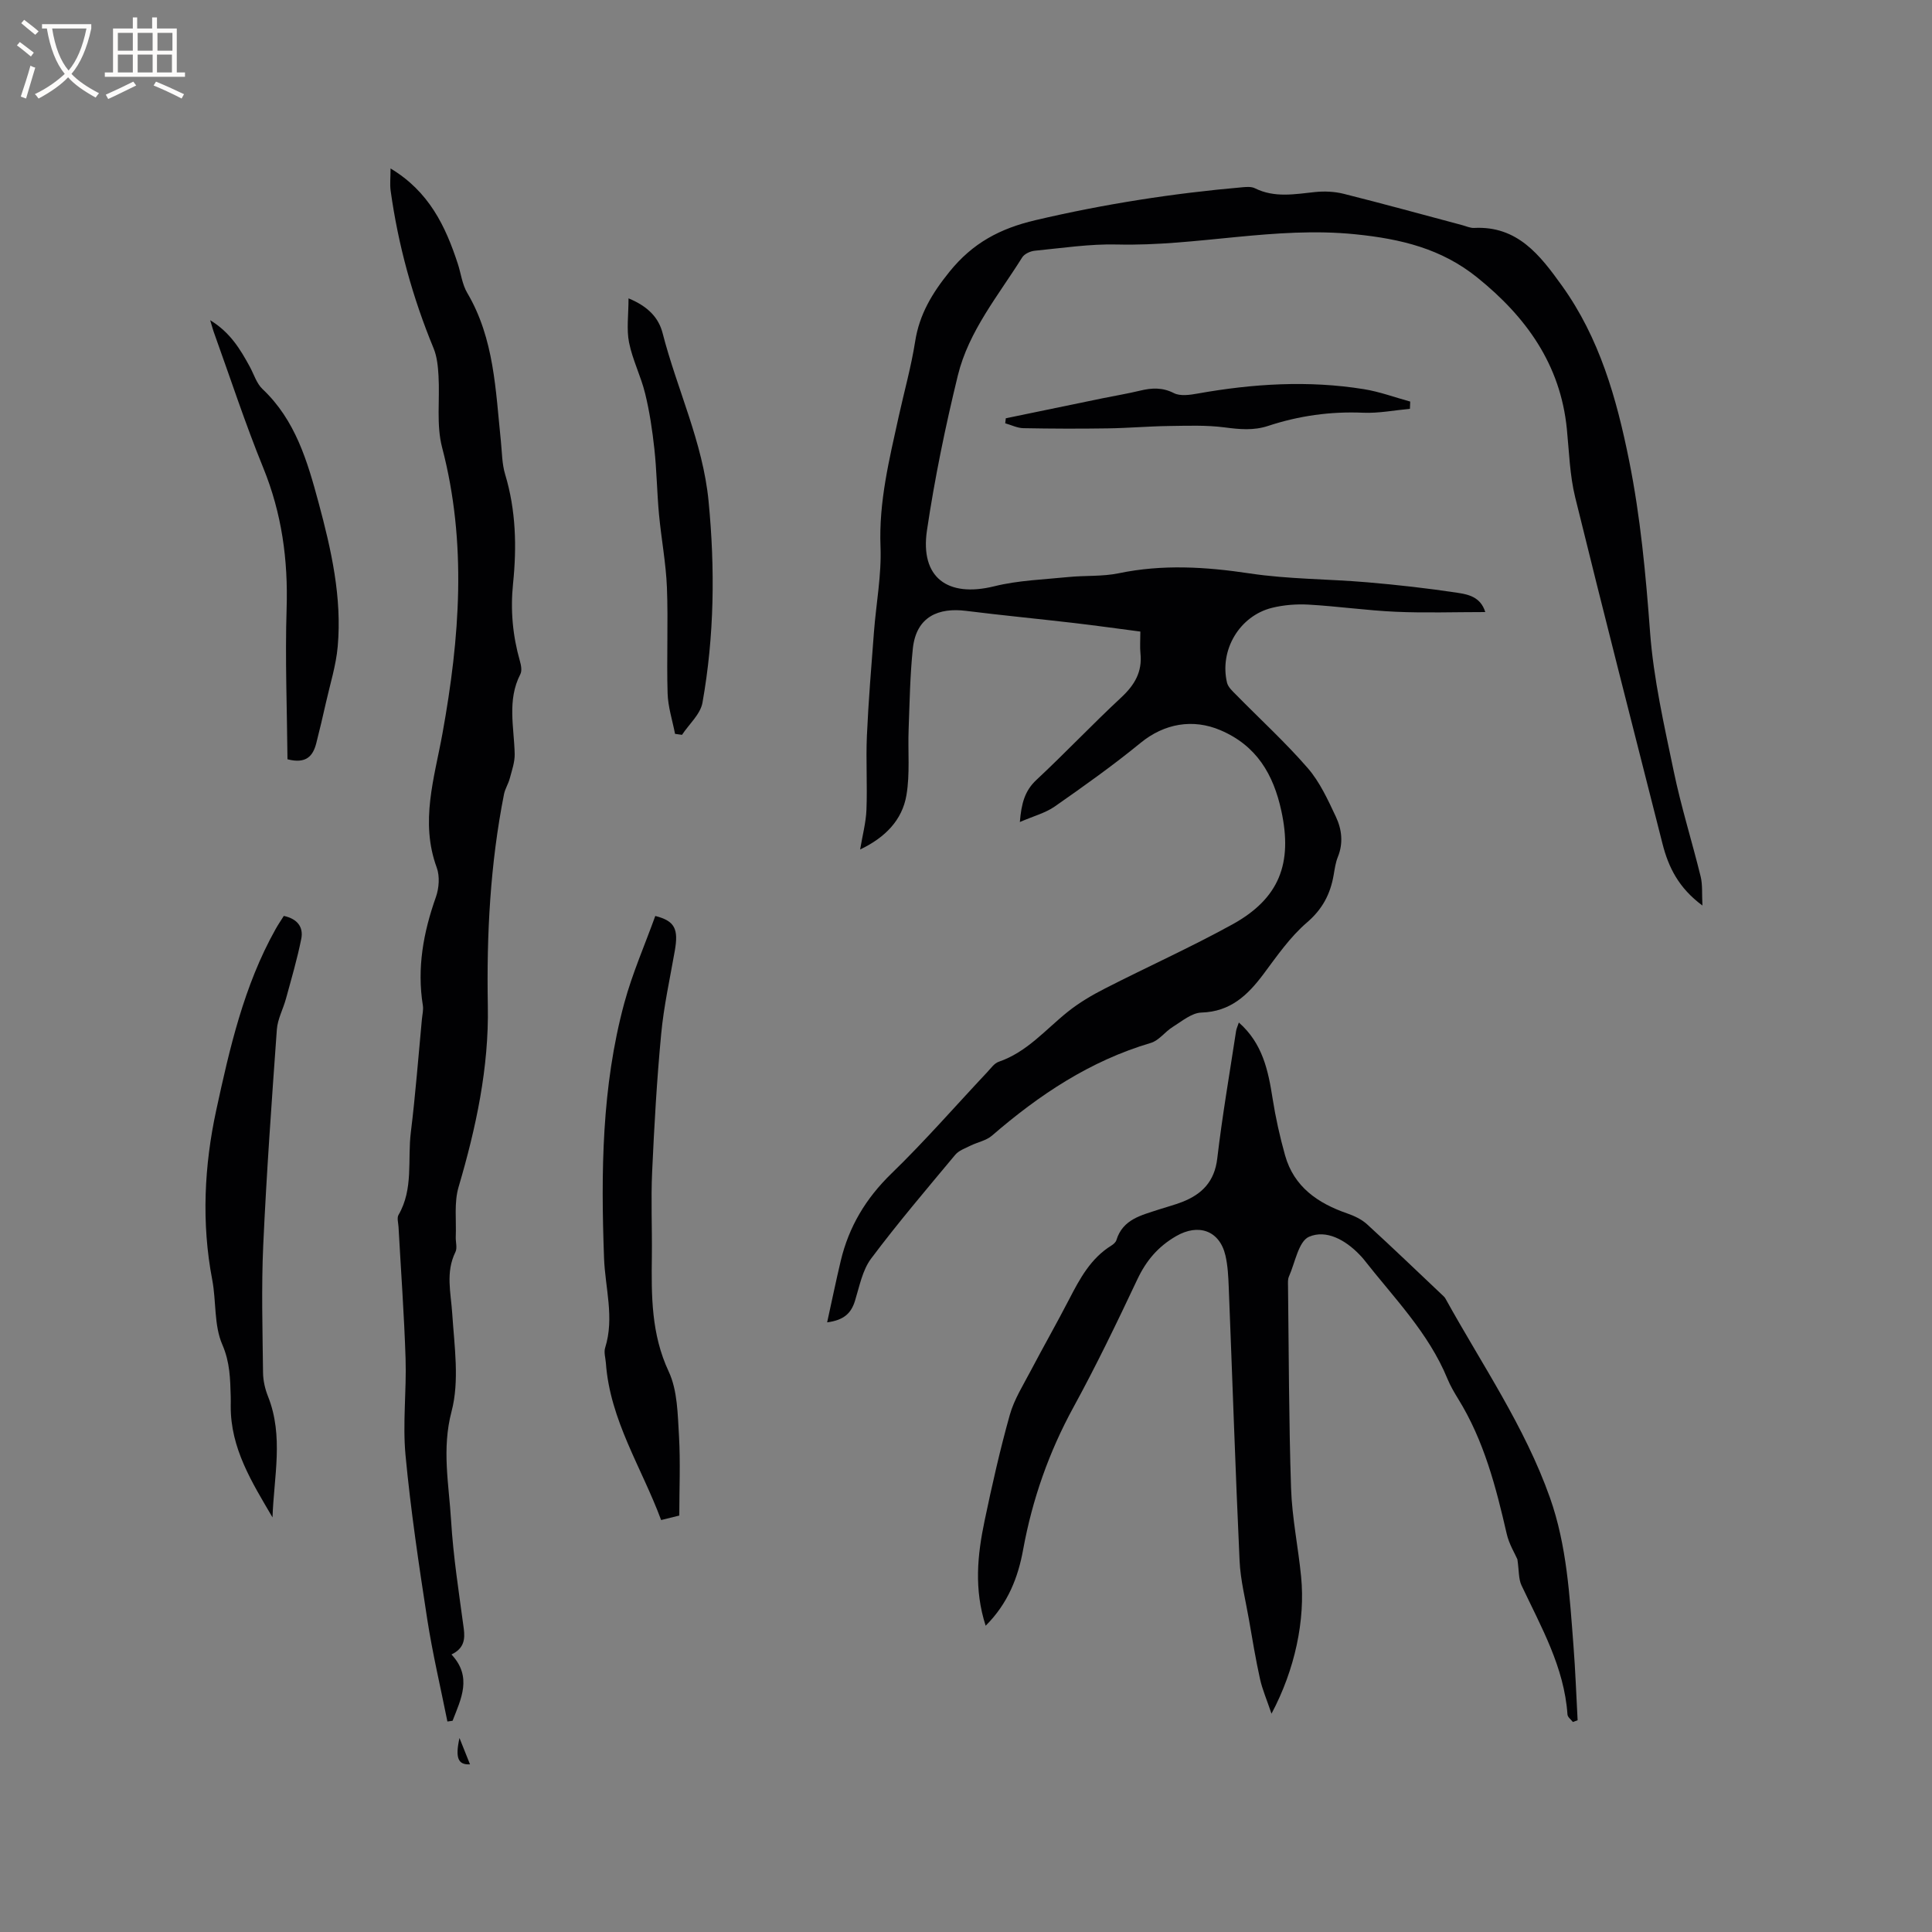 <svg enable-background="new 0 0 400 400" viewBox="0 0 400 400" xmlns="http://www.w3.org/2000/svg"><rect x="0" y="0" width="400" height="400" fill="#808080" stroke="none"/><g fill="#010103"><path d="m211.15 170.19c.32-3.89 1.03-6.48 3.43-8.72 5.97-5.57 11.58-11.51 17.56-17.07 2.76-2.57 4.38-5.29 3.98-9.11-.14-1.35-.02-2.73-.02-4.53-4.53-.59-9.1-1.23-13.69-1.77-7.47-.87-14.96-1.59-22.43-2.52-5.53-.69-10.28 1.07-10.99 7.83-.58 5.55-.66 11.16-.87 16.75-.17 4.53.3 9.15-.45 13.57-.87 5.16-4.38 8.77-9.59 11.26.5-2.99 1.21-5.61 1.31-8.25.2-5.08-.13-10.18.09-15.26.32-7.17.91-14.33 1.46-21.5.45-5.9 1.59-11.82 1.36-17.69-.37-9.29 1.82-18.07 3.77-26.96 1.14-5.17 2.58-10.29 3.4-15.51.88-5.65 3.53-10.02 7.11-14.45 4.8-5.94 10.43-8.95 17.82-10.68 14.18-3.33 28.47-5.56 42.94-6.82.82-.07 1.79-.13 2.48.22 4.07 2.02 8.24 1.22 12.45.78 1.94-.2 4.01-.11 5.9.36 8.21 2.06 16.38 4.31 24.56 6.49.82.22 1.66.62 2.47.58 8.99-.46 13.65 5.65 18.17 11.94 7.79 10.84 11.32 23.32 13.91 36.18 2.37 11.76 3.46 23.64 4.35 35.6.72 9.66 2.92 19.25 4.9 28.78 1.52 7.33 3.78 14.5 5.57 21.78.42 1.71.24 3.57.37 6.01-4.93-3.64-7.03-7.93-8.26-12.76-6.06-23.91-12.2-47.79-18.08-71.74-1.13-4.59-1.26-9.44-1.73-14.18-1.33-13.35-8.44-23.21-18.57-31.36-7.39-5.95-15.73-7.97-25.18-8.93-16.67-1.71-32.87 2.52-49.37 2.11-5.67-.14-11.36.74-17.03 1.29-.93.09-2.16.65-2.62 1.39-4.93 7.88-11.07 15.24-13.32 24.44-2.58 10.57-4.79 21.28-6.39 32.05-1.46 9.8 4.28 13.98 13.94 11.59 4.96-1.23 10.19-1.39 15.32-1.91 3.47-.35 7.04-.08 10.43-.78 9.08-1.89 18.01-1.34 27.13.03 8.03 1.21 16.25 1.14 24.37 1.84 6.21.53 12.43 1.23 18.59 2.16 2.22.34 4.83.82 5.81 4-6.35 0-12.45.21-18.53-.06-6.03-.27-12.03-1.14-18.05-1.48-2.5-.14-5.12.06-7.56.66-6.73 1.66-10.93 8.73-9.33 15.5.22.91 1.11 1.73 1.83 2.45 4.97 5.07 10.24 9.88 14.88 15.23 2.51 2.89 4.18 6.58 5.84 10.1 1.22 2.59 1.56 5.45.39 8.32-.47 1.16-.64 2.46-.86 3.71-.68 3.95-2.31 7.08-5.54 9.85-3.48 2.99-6.2 6.93-8.98 10.66-3.28 4.38-6.84 7.8-12.86 7.98-2.01.06-4.04 1.8-5.93 2.97-1.59.98-2.85 2.81-4.53 3.31-12.57 3.71-23.12 10.74-32.9 19.2-1.19 1.03-2.98 1.35-4.46 2.08-1.1.55-2.41 1-3.15 1.89-5.9 7.08-11.89 14.11-17.41 21.48-1.81 2.41-2.42 5.77-3.35 8.77-.78 2.51-2.24 3.98-5.76 4.44.99-4.49 1.84-8.64 2.82-12.75 1.68-7.06 5.2-12.93 10.49-18.06 6.92-6.71 13.27-14.01 19.88-21.04.72-.77 1.42-1.79 2.33-2.1 5.85-2 9.7-6.67 14.3-10.35 2.35-1.88 5.01-3.45 7.7-4.82 8.76-4.48 17.75-8.52 26.36-13.26 9.74-5.36 12.52-12.62 10.16-23.51-1.64-7.57-5.12-13.51-12.59-16.7-5.75-2.46-11.67-1.37-16.51 2.58-5.73 4.69-11.78 8.99-17.85 13.23-1.94 1.34-4.38 1.97-7.19 3.19z"/><path d="m80.86 34.88c7.96 4.77 11.38 11.94 13.92 19.72.66 2.01.9 4.25 1.95 6.03 5.62 9.51 5.87 20.18 6.97 30.68.24 2.32.22 4.72.89 6.92 2.24 7.44 2.41 15 1.63 22.62-.56 5.45-.08 10.76 1.42 16.01.25.86.46 2.02.09 2.73-2.77 5.38-1.29 10.98-1.17 16.53.03 1.68-.58 3.39-1.02 5.05-.29 1.11-.97 2.14-1.19 3.25-2.86 14.48-3.62 29.08-3.35 43.84.24 12.76-2.44 25.23-6.06 37.51-.95 3.22-.44 6.88-.58 10.33-.04 1.05.35 2.27-.07 3.12-2.07 4.21-.94 8.42-.66 12.75.44 6.76 1.53 13.92-.14 20.25-2.05 7.79-.55 15.08-.1 22.55.45 7.48 1.62 14.92 2.62 22.35.32 2.36.02 4.2-2.54 5.42 4.35 4.65 1.99 9.18.23 13.73-.36.05-.72.1-1.07.15-1.41-7.05-3.07-14.05-4.17-21.15-1.74-11.29-3.43-22.6-4.5-33.97-.62-6.61.22-13.34.01-20-.29-9.1-.96-18.18-1.46-27.28-.05-.84-.36-1.87 0-2.49 3.13-5.38 1.84-11.4 2.55-17.11.96-7.78 1.55-15.6 2.29-23.4.09-.95.34-1.93.2-2.84-1.25-7.74.1-15.12 2.69-22.43.66-1.86.84-4.33.18-6.13-3.49-9.49-.48-18.55 1.19-27.77 3.57-19.72 5.11-39.42-.08-59.22-1.22-4.68-.45-9.86-.74-14.81-.11-1.92-.3-3.96-1.02-5.71-4.35-10.53-7.34-21.41-8.9-32.68-.17-1.32-.01-2.7-.01-4.55z"/><path d="m204.07 336.59c-2.44-7.55-1.7-14.68-.22-21.74 1.54-7.35 3.19-14.69 5.22-21.92.9-3.2 2.77-6.15 4.34-9.14 2.61-4.97 5.39-9.84 7.97-14.83 2.2-4.26 4.45-8.43 8.7-11.07.43-.27.93-.69 1.06-1.14 1.33-4.35 5.2-5.14 8.77-6.33 1.61-.53 3.26-.95 4.83-1.56 4.12-1.61 6.72-4.23 7.28-9.01 1.04-8.83 2.56-17.61 3.9-26.4.08-.49.31-.96.57-1.75 4.93 4.34 6.08 9.94 6.99 15.75.62 3.96 1.5 7.89 2.58 11.75 1.84 6.54 6.78 9.92 12.88 12.03 1.45.5 2.97 1.22 4.09 2.24 5.38 4.92 10.63 9.97 15.93 14.98.15.14.27.33.37.52 7.49 13.54 16.35 26.37 21.57 41.11 3.51 9.93 4.07 20.31 4.87 30.65.4 5.14.58 10.29.86 15.43-.33.12-.66.24-.98.36-.39-.51-1.08-1-1.12-1.54-.67-9.82-5.46-18.14-9.52-26.75-.63-1.34-.5-3.03-.85-5.39-.5-1.17-1.72-3.13-2.21-5.27-2.23-9.71-4.71-19.3-10.02-27.9-.83-1.35-1.65-2.74-2.25-4.2-3.92-9.57-11.14-16.82-17.36-24.77-.26-.33-.56-.64-.85-.94-2.9-3.02-6.87-5.25-10.45-3.7-2.18.95-2.88 5.37-4.17 8.26-.24.55-.19 1.25-.18 1.89.17 13.97.17 27.95.63 41.91.2 6.12 1.48 12.19 2.08 18.3.89 9.01-1.27 19.25-6.13 28.38-.97-2.88-1.88-4.97-2.37-7.15-.91-4.1-1.59-8.26-2.31-12.4-.7-4.04-1.75-8.07-1.93-12.14-.87-18.85-1.49-37.71-2.24-56.56-.09-2.22-.19-4.48-.69-6.63-1.22-5.18-5.6-6.65-10.19-4-3.75 2.16-6.21 5.07-8.05 8.97-4.2 8.9-8.48 17.79-13.2 26.42-5.09 9.3-8.52 19.06-10.43 29.46-1.04 5.78-3.13 11.19-7.77 15.82z"/><path d="m140.64 313.78c-1.66.41-2.55.63-3.76.93-4.03-10.87-10.59-20.66-11.44-32.53-.08-1.05-.45-2.2-.15-3.14 1.96-6.24-.01-12.41-.23-18.6-.65-17.74-.49-35.44 4.18-52.72 1.67-6.18 4.28-12.11 6.43-18.08 4.07 1.03 4.83 2.71 4.04 7.21-1 5.73-2.28 11.45-2.82 17.23-.9 9.48-1.44 19-1.87 28.51-.27 5.82.01 11.66-.06 17.49-.1 8.15-.15 16.11 3.49 23.89 1.84 3.94 1.85 8.85 2.13 13.36.31 5.48.06 11 .06 16.45z"/><path d="m58.76 189.63c2.88.61 4.08 2.38 3.62 4.72-.84 4.19-2.05 8.31-3.18 12.44-.58 2.13-1.72 4.19-1.88 6.34-1.07 14.89-2.14 29.78-2.82 44.68-.4 8.78-.14 17.59-.04 26.39.02 1.66.42 3.4 1.04 4.94 3.26 8.23 1.2 16.62.92 25.02-4.24-7.23-8.71-14.3-8.65-23.06 0-.64.02-1.27 0-1.91-.11-3.67-.14-7.11-1.74-10.8-1.75-4.01-1.24-8.96-2.09-13.43-2.26-11.76-1.64-23.7.82-35.06 2.77-12.79 5.73-25.82 12.28-37.5.51-.92 1.1-1.79 1.72-2.77z"/><path d="m43.52 66.3c4.13 2.51 6.22 6 8.18 9.59.86 1.57 1.41 3.49 2.65 4.66 6.83 6.44 9.3 14.97 11.62 23.56 2.62 9.73 4.85 19.57 3.95 29.74-.35 3.94-1.58 7.8-2.45 11.68-.62 2.78-1.28 5.55-1.98 8.31-.68 2.69-2.09 4.36-5.97 3.36-.09-10.31-.51-20.77-.18-31.2.32-10.11-1-19.73-4.84-29.15-3.71-9.1-6.77-18.46-10.1-27.71-.29-.76-.49-1.55-.88-2.84z"/><path d="m139.76 151.94c-.54-2.8-1.46-5.59-1.54-8.4-.22-7.3.14-14.61-.14-21.9-.2-5.06-1.17-10.08-1.64-15.13-.42-4.52-.47-9.07-.96-13.57-.42-3.85-.99-7.71-1.91-11.46-.87-3.58-2.61-6.96-3.33-10.56-.55-2.74-.11-5.68-.11-9.15 4.13 1.7 6.25 4.09 7.05 7.18 2.99 11.65 8.34 22.63 9.52 34.79 1.36 13.99 1.2 27.92-1.26 41.74-.43 2.4-2.78 4.45-4.24 6.66-.5-.07-.97-.13-1.44-.2z"/><path d="m291.91 84.64c-3.23.3-6.48.95-9.7.81-6.76-.29-13.29.63-19.66 2.73-3.03 1-5.91.71-8.99.31-3.82-.5-7.73-.34-11.6-.29-4.2.06-8.4.43-12.6.49-5.82.09-11.65.07-17.47-.04-1.26-.02-2.51-.66-3.77-1.01.04-.35.08-.69.12-1.04 6.68-1.38 13.36-2.77 20.03-4.14 2.59-.53 5.2-.96 7.77-1.58 2.41-.58 4.6-.71 7 .51 1.32.67 3.31.38 4.92.09 11.43-2.04 22.9-2.76 34.4-.91 3.26.52 6.41 1.7 9.61 2.57-.01.51-.03 1-.06 1.5z"/><path d="m95.13 359.83c.71 1.77 1.42 3.55 2.18 5.46-2.46.13-3.1-1.29-2.18-5.46z"/></g><path d="m6.4 11.7c-1-.8-1.9-1.6-2.9-2.3l.6-.7c.9.7 1.9 1.4 2.9 2.2zm-2.1 8.3c.7-2.1 1.4-4.2 2-6.4.2.1.6.3 1 .4-.7 2.3-1.3 4.4-1.9 6.4zm3-12.8c-1.1-.9-2.1-1.7-2.9-2.4l.6-.7c1 .8 2 1.5 3 2.4zm1.4-1.3v-.9h10.2v.9c-.9 4.2-2.3 7.3-4.1 9.4 1.3 1.4 3.2 2.7 5.7 4-.2.2-.4.5-.7.9-2.5-1.4-4.4-2.7-5.7-4.2-1.4 1.5-3.5 3-6.1 4.4 0 0 0 0-.1-.1-.3-.4-.5-.7-.7-.8 2.7-1.3 4.7-2.8 6.2-4.2-1.8-2.2-3-5.3-3.7-9.4zm9.2 0h-7.1c.6 3.8 1.7 6.7 3.4 8.7 1.7-2 2.9-4.8 3.7-8.7z" fill="#fcfbfa"/><path d="m31.6 3.6h.9v2.3h4.1v9.1h1.7v.9h-16.6v-.9h1.7v-9.1h4.1v-2.3h.9v2.3h3.1v-2.3zm-4 13.3.6.8c-1.9.9-3.8 1.9-5.8 2.8-.2-.3-.3-.6-.5-.9 2-.9 3.9-1.8 5.7-2.7zm-3.2-10.1v3.7h3.1v-3.7zm0 4.5v3.7h3.1v-3.7zm4.1-4.5v3.7h3.1v-3.7zm0 4.5v3.7h3.1v-3.7zm9.1 9.1c-2.1-1.1-4.1-2-5.8-2.7l.5-.8c2.2.9 4.1 1.8 5.8 2.6zm-1.9-13.6h-3.1v3.7h3.1zm-3.2 4.5v3.7h3.1v-3.7z" fill="#fcfbfa"/></svg>